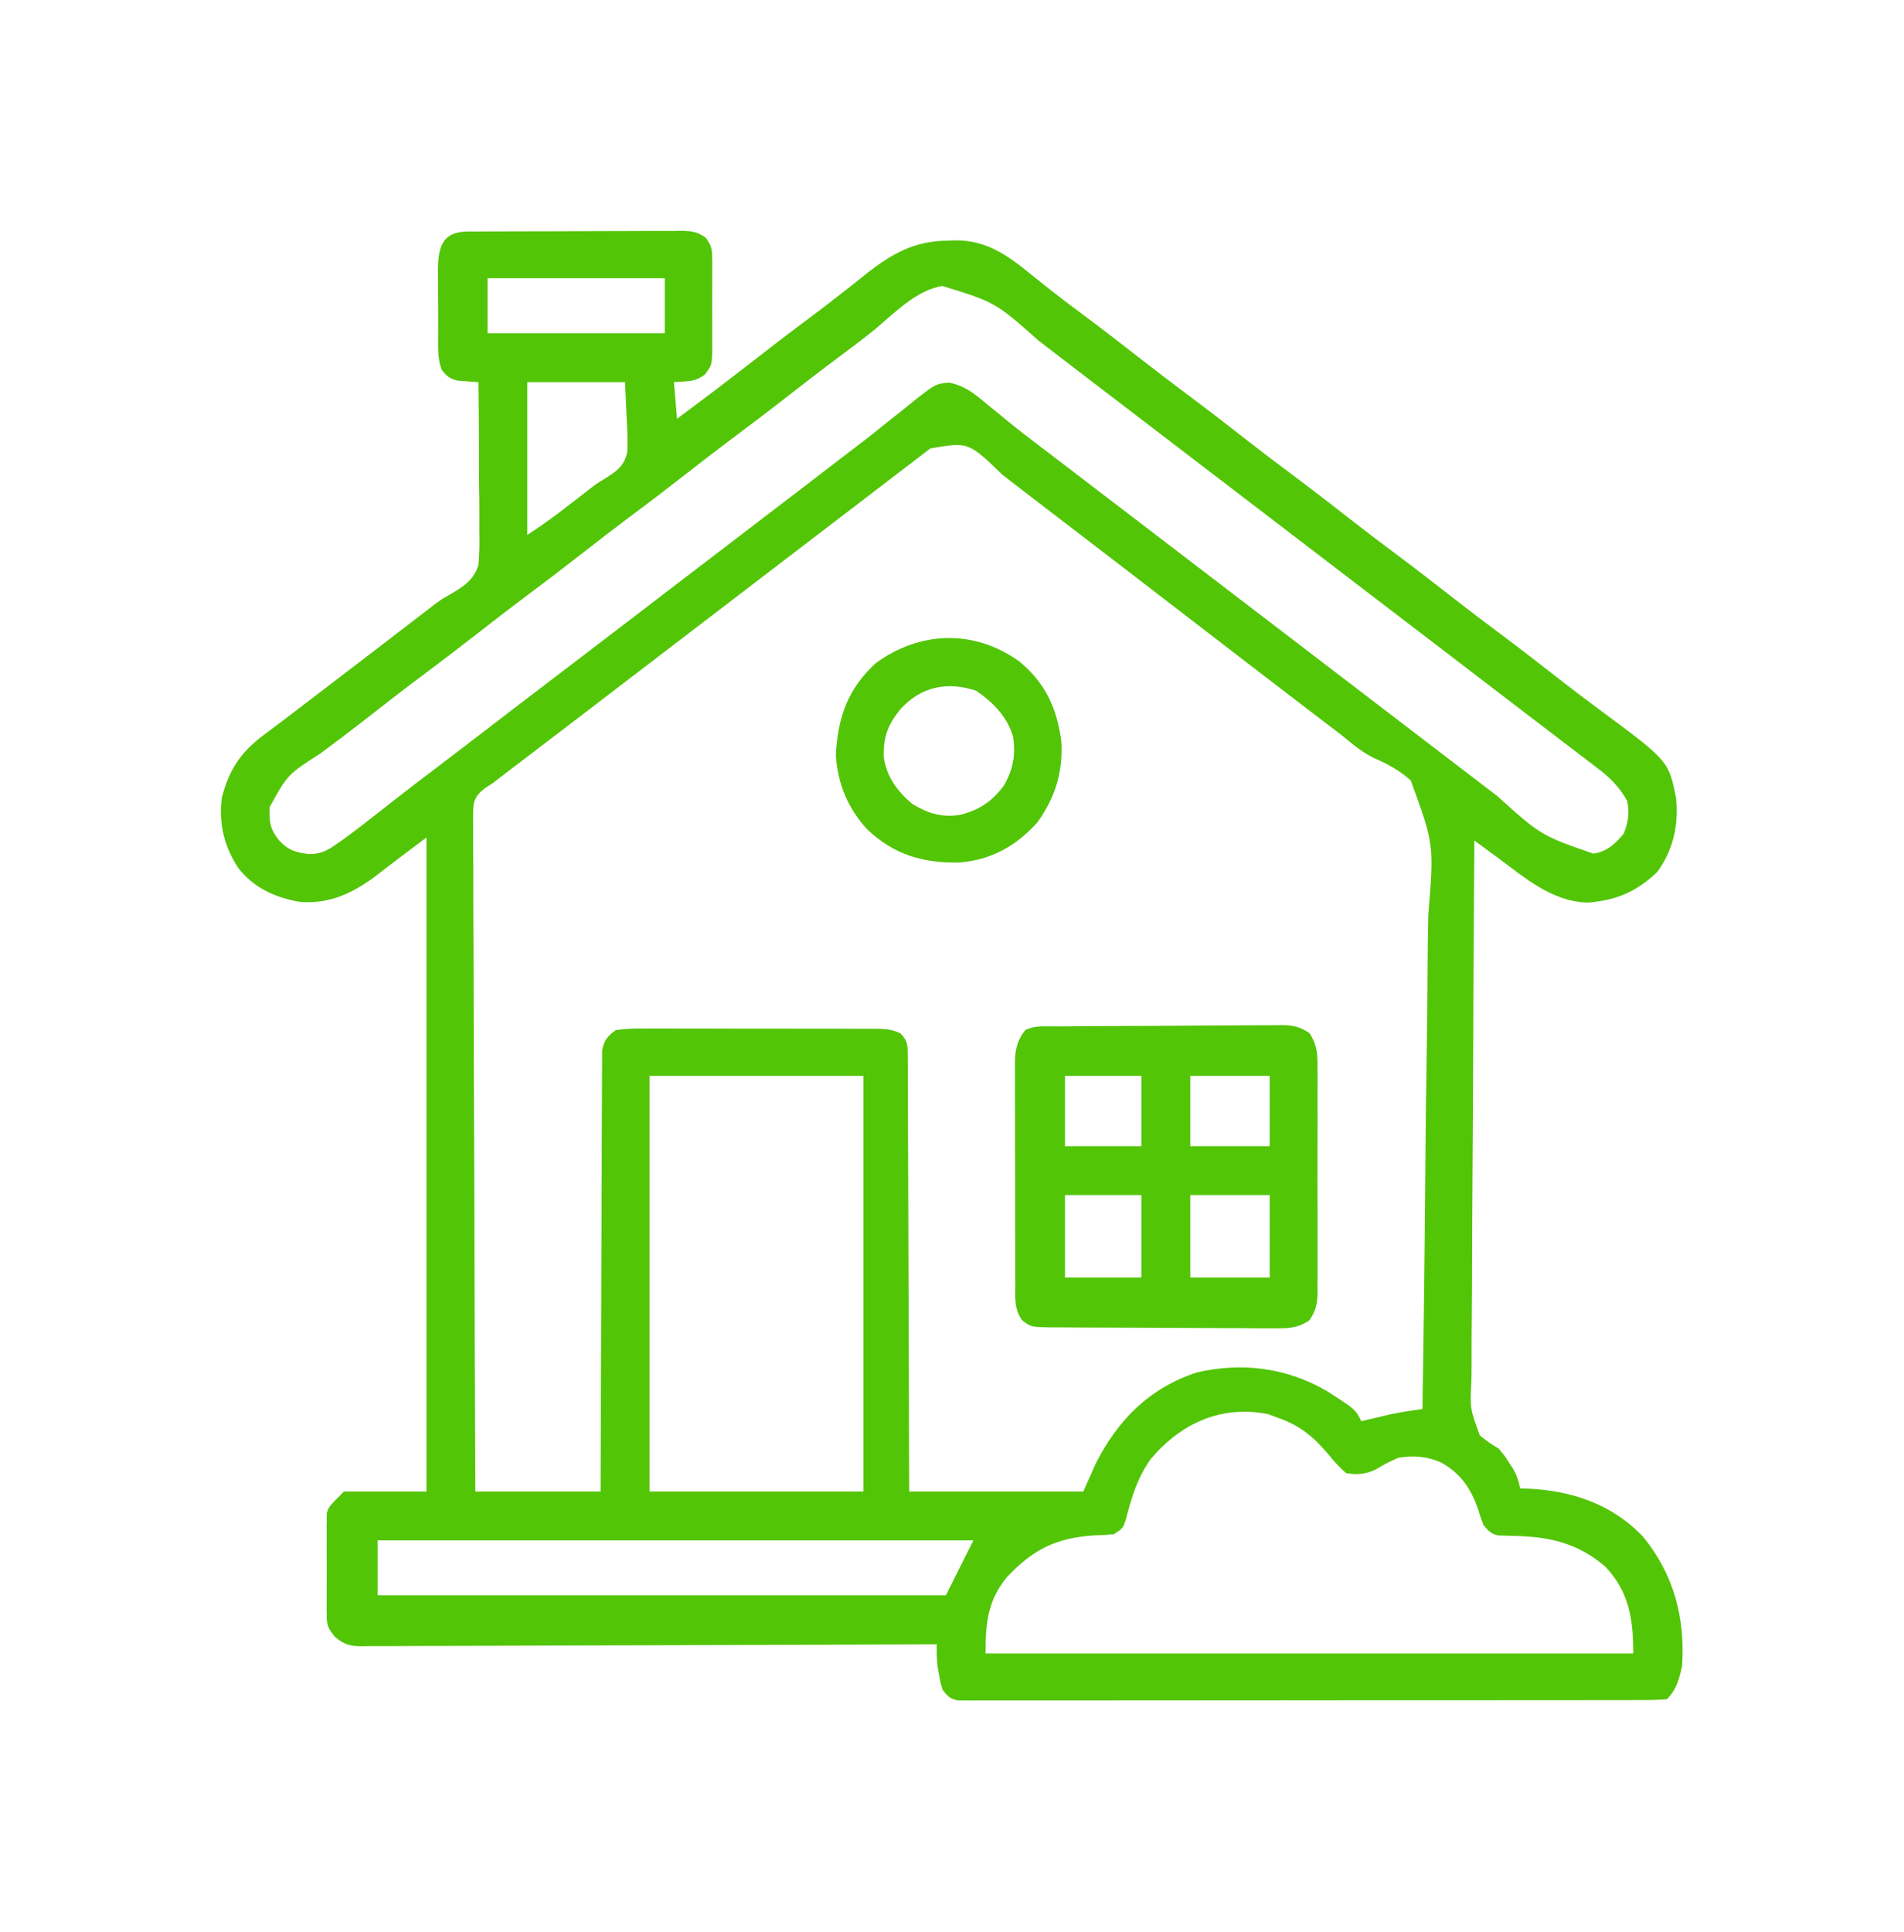<?xml version="1.0" encoding="UTF-8"?>
<svg xmlns="http://www.w3.org/2000/svg" width="70" height="71" viewBox="0 0 70 71" fill="none">
  <path d="M17.178 8.509C17.303 8.509 17.303 8.509 17.431 8.509C17.519 8.508 17.607 8.507 17.698 8.507C17.99 8.504 18.282 8.504 18.574 8.504C18.777 8.503 18.979 8.502 19.182 8.502C19.607 8.5 20.032 8.5 20.457 8.5C21.002 8.5 21.547 8.497 22.092 8.493C22.51 8.491 22.929 8.49 23.348 8.49C23.548 8.49 23.749 8.489 23.95 8.487C24.231 8.485 24.512 8.486 24.793 8.487C24.876 8.486 24.959 8.484 25.045 8.483C25.425 8.488 25.64 8.516 25.952 8.741C26.137 9.008 26.182 9.127 26.183 9.447C26.185 9.536 26.186 9.624 26.188 9.715C26.187 9.81 26.186 9.904 26.185 10.002C26.185 10.1 26.186 10.198 26.186 10.299C26.186 10.506 26.186 10.713 26.184 10.92C26.181 11.236 26.184 11.553 26.186 11.869C26.186 12.07 26.186 12.271 26.185 12.473C26.186 12.567 26.186 12.662 26.188 12.759C26.177 13.415 26.177 13.415 25.912 13.767C25.656 13.947 25.507 13.997 25.198 14.017C25.059 14.026 24.92 14.036 24.777 14.045C24.814 14.49 24.851 14.935 24.89 15.393C25.833 14.691 26.771 13.983 27.698 13.259C28.401 12.71 29.109 12.169 29.826 11.636C30.232 11.333 30.634 11.025 31.032 10.711C31.121 10.641 31.21 10.571 31.301 10.499C31.472 10.364 31.642 10.228 31.811 10.092C32.777 9.329 33.595 8.859 34.844 8.843C34.93 8.84 35.017 8.837 35.106 8.834C36.243 8.821 37.015 9.361 37.87 10.058C38.047 10.2 38.225 10.341 38.404 10.483C38.536 10.588 38.536 10.588 38.671 10.696C39.051 10.996 39.439 11.286 39.828 11.574C40.558 12.118 41.278 12.675 41.995 13.235C42.541 13.661 43.092 14.081 43.647 14.495C44.377 15.038 45.096 15.595 45.814 16.156C46.36 16.582 46.91 17.001 47.466 17.415C48.196 17.959 48.915 18.515 49.633 19.076C50.179 19.502 50.729 19.921 51.285 20.335C52.015 20.879 52.734 21.436 53.451 21.996C53.998 22.422 54.548 22.842 55.104 23.256C55.833 23.799 56.552 24.355 57.268 24.915C57.757 25.297 58.25 25.672 58.748 26.041C61.347 27.963 61.347 27.963 61.618 29.321C61.728 30.296 61.517 31.265 60.916 32.059C60.156 32.785 59.407 33.092 58.368 33.175C57.027 33.13 56.044 32.243 55.013 31.486C54.935 31.429 54.858 31.372 54.777 31.313C54.587 31.173 54.396 31.033 54.205 30.893C54.184 33.691 54.168 36.49 54.159 39.288C54.154 40.587 54.148 41.886 54.137 43.186C54.128 44.318 54.123 45.451 54.121 46.583C54.12 47.183 54.117 47.782 54.11 48.382C54.104 48.946 54.102 49.511 54.104 50.075C54.103 50.282 54.102 50.489 54.098 50.697C54.043 51.774 54.043 51.774 54.404 52.751C54.628 52.948 54.847 53.094 55.104 53.245C55.335 53.527 55.335 53.527 55.49 53.772C55.543 53.853 55.596 53.935 55.651 54.019C55.774 54.249 55.84 54.45 55.89 54.705C55.989 54.708 56.088 54.711 56.191 54.714C57.808 54.791 59.299 55.294 60.429 56.506C61.546 57.89 61.955 59.467 61.843 61.22C61.741 61.704 61.635 62.102 61.281 62.455C60.937 62.478 60.603 62.486 60.259 62.485C60.152 62.485 60.044 62.486 59.934 62.486C59.572 62.487 59.21 62.487 58.849 62.486C58.59 62.487 58.332 62.487 58.073 62.488C57.37 62.489 56.666 62.49 55.962 62.489C55.376 62.489 54.789 62.49 54.203 62.49C52.741 62.492 51.278 62.492 49.816 62.491C48.545 62.49 47.275 62.491 46.004 62.494C44.7 62.496 43.396 62.497 42.092 62.496C41.359 62.496 40.627 62.496 39.895 62.498C39.206 62.499 38.517 62.499 37.829 62.498C37.576 62.497 37.322 62.498 37.069 62.499C36.724 62.5 36.38 62.499 36.035 62.497C35.934 62.498 35.833 62.499 35.729 62.5C35.637 62.499 35.545 62.498 35.45 62.498C35.37 62.498 35.291 62.498 35.209 62.498C34.933 62.442 34.834 62.335 34.661 62.118C34.579 61.86 34.579 61.86 34.528 61.571C34.51 61.476 34.492 61.382 34.474 61.284C34.437 60.997 34.434 60.723 34.437 60.434C34.325 60.434 34.213 60.435 34.098 60.435C31.38 60.448 28.661 60.457 25.943 60.463C24.628 60.466 23.313 60.47 21.999 60.476C20.853 60.482 19.707 60.485 18.562 60.486C17.955 60.487 17.348 60.489 16.741 60.493C16.171 60.497 15.6 60.498 15.029 60.497C14.819 60.497 14.609 60.498 14.4 60.501C14.113 60.503 13.828 60.503 13.541 60.501C13.458 60.503 13.375 60.504 13.289 60.506C12.846 60.5 12.663 60.447 12.314 60.163C12.085 59.872 12.014 59.765 12.012 59.405C12.01 59.273 12.01 59.273 12.007 59.138C12.008 59.044 12.009 58.951 12.01 58.854C12.01 58.757 12.009 58.659 12.009 58.558C12.008 58.353 12.009 58.147 12.012 57.941C12.015 57.627 12.012 57.313 12.008 56.998C12.009 56.798 12.009 56.597 12.01 56.397C12.009 56.303 12.008 56.21 12.007 56.113C12.009 56.025 12.011 55.937 12.012 55.846C12.013 55.77 12.013 55.693 12.014 55.614C12.085 55.379 12.085 55.379 12.647 54.818C13.647 54.818 14.648 54.818 15.679 54.818C15.679 46.886 15.679 38.953 15.679 30.781C14.689 31.523 14.689 31.523 13.707 32.276C12.872 32.879 11.999 33.255 10.962 33.14C10.074 32.967 9.341 32.63 8.768 31.913C8.235 31.111 8.04 30.275 8.154 29.321C8.422 28.292 8.837 27.657 9.691 27.018C9.822 26.92 9.953 26.821 10.084 26.722C10.153 26.67 10.223 26.618 10.294 26.564C10.678 26.276 11.058 25.983 11.439 25.692C11.602 25.567 11.766 25.442 11.929 25.317C12.332 25.009 12.736 24.7 13.139 24.392C13.297 24.271 13.456 24.15 13.614 24.029C14.02 23.718 14.427 23.407 14.832 23.095C14.915 23.032 14.998 22.968 15.084 22.902C15.24 22.783 15.395 22.663 15.55 22.544C15.623 22.488 15.695 22.433 15.77 22.376C15.839 22.321 15.908 22.267 15.979 22.21C16.241 22.02 16.241 22.02 16.552 21.846C17.044 21.552 17.41 21.329 17.589 20.768C17.63 20.338 17.633 19.917 17.622 19.486C17.622 19.328 17.623 19.171 17.624 19.014C17.626 18.602 17.62 18.191 17.613 17.779C17.607 17.359 17.609 16.938 17.609 16.517C17.609 15.693 17.601 14.869 17.589 14.045C17.52 14.041 17.451 14.037 17.379 14.033C17.289 14.025 17.198 14.018 17.104 14.01C16.969 14 16.969 14 16.832 13.99C16.534 13.923 16.429 13.832 16.241 13.596C16.076 13.181 16.11 12.728 16.11 12.287C16.109 12.163 16.109 12.163 16.108 12.036C16.108 11.861 16.108 11.687 16.108 11.512C16.108 11.246 16.105 10.979 16.103 10.713C16.103 10.543 16.103 10.372 16.103 10.202C16.102 10.123 16.101 10.044 16.1 9.962C16.104 9.103 16.241 8.52 17.178 8.509ZM17.926 10.226C17.926 10.893 17.926 11.561 17.926 12.248C20.076 12.248 22.225 12.248 24.44 12.248C24.44 11.581 24.44 10.914 24.44 10.226C22.29 10.226 20.141 10.226 17.926 10.226ZM32.197 12.08C31.807 12.398 31.408 12.699 31.004 12.999C30.345 13.49 29.693 13.988 29.045 14.495C28.342 15.045 27.632 15.585 26.916 16.119C26.347 16.544 25.786 16.978 25.227 17.415C24.523 17.965 23.813 18.506 23.097 19.039C22.528 19.464 21.967 19.898 21.408 20.335C20.704 20.885 19.994 21.426 19.278 21.959C18.709 22.384 18.148 22.818 17.589 23.256C16.885 23.806 16.175 24.346 15.459 24.88C14.804 25.369 14.159 25.871 13.515 26.375C12.946 26.82 12.37 27.255 11.79 27.685C10.57 28.47 10.57 28.47 9.916 29.66C9.886 30.181 9.926 30.485 10.267 30.893C10.607 31.256 10.869 31.331 11.369 31.392C11.779 31.387 12.004 31.28 12.339 31.047C12.427 30.986 12.515 30.924 12.606 30.861C13.011 30.567 13.406 30.263 13.798 29.953C13.974 29.814 14.151 29.676 14.328 29.538C14.419 29.466 14.511 29.394 14.606 29.32C15.103 28.933 15.605 28.551 16.108 28.17C16.733 27.694 17.359 27.218 17.982 26.738C18.709 26.177 19.44 25.62 20.171 25.064C21.031 24.409 21.89 23.753 22.749 23.096C23.144 22.793 23.539 22.491 23.935 22.189C24.094 22.067 24.253 21.945 24.412 21.823C27.276 19.633 27.276 19.633 27.515 19.451C27.674 19.329 27.833 19.208 27.991 19.086C28.395 18.778 28.798 18.47 29.202 18.161C29.909 17.621 30.615 17.08 31.32 16.537C31.434 16.45 31.549 16.363 31.667 16.273C32.002 16.015 32.332 15.751 32.661 15.486C32.872 15.319 33.082 15.152 33.292 14.986C33.441 14.864 33.441 14.864 33.593 14.739C34.401 14.106 34.401 14.106 34.898 14.062C35.49 14.191 35.828 14.466 36.283 14.853C36.462 14.998 36.64 15.143 36.819 15.289C36.909 15.363 36.999 15.437 37.091 15.513C37.493 15.841 37.906 16.154 38.319 16.467C38.477 16.588 38.635 16.708 38.793 16.829C38.871 16.889 38.949 16.948 39.03 17.009C39.427 17.313 39.824 17.617 40.221 17.92C40.38 18.042 40.539 18.164 40.699 18.285C53.11 27.776 53.11 27.776 53.349 27.959C53.508 28.08 53.666 28.202 53.825 28.323C54.231 28.634 54.637 28.945 55.043 29.256C56.657 30.705 56.657 30.705 58.575 31.374C59.075 31.307 59.383 31.015 59.695 30.641C59.86 30.237 59.919 29.857 59.821 29.433C59.524 28.901 59.159 28.55 58.677 28.191C58.609 28.138 58.54 28.086 58.47 28.032C58.323 27.92 58.176 27.808 58.029 27.697C57.798 27.523 57.568 27.347 57.339 27.171C56.938 26.863 56.536 26.556 56.134 26.25C55.734 25.945 55.335 25.639 54.935 25.334C54.776 25.212 54.617 25.09 54.458 24.968C40.137 14.017 40.137 14.017 39.898 13.835C39.74 13.713 39.581 13.592 39.423 13.471C39.015 13.159 38.607 12.847 38.2 12.533C36.591 11.11 36.591 11.11 34.644 10.511C33.696 10.666 32.909 11.482 32.197 12.08ZM19.386 14.045C19.386 15.899 19.386 17.752 19.386 19.661C19.957 19.28 19.957 19.28 20.508 18.876C20.587 18.816 20.666 18.755 20.748 18.692C20.829 18.63 20.91 18.567 20.993 18.503C21.073 18.442 21.152 18.381 21.235 18.318C21.397 18.194 21.558 18.068 21.718 17.941C21.969 17.752 21.969 17.752 22.253 17.583C22.68 17.312 22.94 17.136 23.06 16.63C23.08 16.233 23.068 15.854 23.043 15.456C23.022 14.991 23.002 14.525 22.98 14.045C21.794 14.045 20.608 14.045 19.386 14.045ZM34.205 16.481C34.146 16.526 34.088 16.571 34.027 16.617C33.897 16.716 33.767 16.816 33.637 16.916C33.418 17.084 33.199 17.252 32.979 17.419C32.574 17.728 32.169 18.038 31.764 18.348C31.364 18.655 30.963 18.962 30.562 19.268C30.403 19.39 30.244 19.512 30.084 19.633C21.492 26.204 21.492 26.204 21.253 26.387C21.095 26.508 20.937 26.629 20.779 26.75C20.366 27.065 19.953 27.381 19.539 27.696C19.453 27.761 19.368 27.826 19.28 27.893C19.117 28.017 18.954 28.141 18.791 28.265C18.717 28.322 18.643 28.378 18.567 28.436C18.502 28.485 18.438 28.534 18.372 28.585C18.299 28.642 18.226 28.7 18.15 28.759C18.036 28.834 17.922 28.909 17.805 28.986C17.592 29.165 17.491 29.271 17.414 29.54C17.391 29.814 17.39 30.081 17.395 30.356C17.395 30.461 17.394 30.566 17.394 30.673C17.392 31.024 17.396 31.375 17.4 31.725C17.4 31.976 17.4 32.228 17.4 32.479C17.399 33.161 17.403 33.844 17.408 34.526C17.412 35.239 17.413 35.953 17.413 36.666C17.415 37.863 17.419 39.06 17.425 40.257C17.432 41.489 17.436 42.722 17.439 43.955C17.439 44.031 17.44 44.107 17.44 44.185C17.441 44.567 17.442 44.948 17.442 45.329C17.449 48.492 17.462 51.655 17.476 54.818C18.996 54.818 20.516 54.818 22.081 54.818C22.083 54.32 22.084 53.822 22.085 53.309C22.088 51.667 22.095 50.025 22.102 48.383C22.107 47.387 22.11 46.391 22.112 45.395C22.113 44.527 22.116 43.659 22.121 42.791C22.124 42.331 22.126 41.871 22.125 41.412C22.125 40.979 22.128 40.547 22.131 40.114C22.132 39.955 22.132 39.796 22.132 39.638C22.131 39.421 22.133 39.204 22.136 38.987C22.136 38.805 22.136 38.805 22.137 38.62C22.208 38.227 22.326 38.094 22.643 37.857C22.984 37.813 23.284 37.797 23.625 37.801C23.774 37.8 23.774 37.8 23.925 37.799C24.253 37.798 24.58 37.8 24.907 37.801C25.134 37.801 25.362 37.801 25.589 37.801C26.066 37.801 26.543 37.802 27.019 37.805C27.63 37.808 28.241 37.808 28.853 37.806C29.322 37.806 29.792 37.806 30.262 37.808C30.487 37.808 30.712 37.808 30.938 37.808C31.253 37.807 31.567 37.809 31.882 37.812C32.022 37.811 32.022 37.811 32.165 37.81C32.515 37.815 32.799 37.823 33.113 37.986C33.395 38.278 33.37 38.464 33.372 38.866C33.373 39.006 33.375 39.147 33.377 39.291C33.376 39.447 33.376 39.603 33.375 39.758C33.376 39.922 33.377 40.086 33.378 40.25C33.382 40.695 33.382 41.14 33.382 41.585C33.382 42.05 33.385 42.515 33.388 42.98C33.392 43.861 33.395 44.742 33.396 45.622C33.398 46.625 33.402 47.627 33.407 48.63C33.416 50.693 33.422 52.755 33.426 54.818C35.539 54.818 37.651 54.818 39.828 54.818C39.976 54.484 40.125 54.15 40.277 53.807C41.092 52.19 42.243 51.027 43.991 50.444C45.646 50.06 47.274 50.261 48.744 51.104C49.83 51.795 49.83 51.795 50.049 52.234C50.146 52.211 50.242 52.188 50.341 52.164C50.469 52.134 50.598 52.104 50.73 52.073C50.92 52.028 50.92 52.028 51.113 51.982C51.506 51.898 51.898 51.84 52.296 51.785C52.343 48.883 52.379 45.982 52.401 43.08C52.411 41.732 52.425 40.385 52.448 39.037C52.468 37.862 52.481 36.688 52.486 35.512C52.489 34.891 52.495 34.269 52.51 33.647C52.724 31.03 52.724 31.03 51.866 28.685C51.461 28.323 51.035 28.085 50.538 27.873C50.079 27.656 49.704 27.33 49.312 27.011C49.155 26.89 48.998 26.77 48.84 26.651C48.353 26.28 47.867 25.909 47.382 25.537C47.302 25.476 47.222 25.415 47.141 25.353C46.424 24.805 45.709 24.255 44.995 23.705C44.752 23.518 44.508 23.33 44.265 23.143C44.143 23.05 44.022 22.956 43.9 22.862C43.809 22.793 43.809 22.793 43.717 22.722C43.17 22.301 43.17 22.301 42.987 22.16C42.865 22.067 42.743 21.973 42.621 21.879C42.322 21.649 42.024 21.419 41.725 21.189C41.038 20.66 40.349 20.132 39.66 19.605C39.088 19.168 38.517 18.731 37.947 18.292C37.831 18.203 37.716 18.115 37.597 18.023C37.35 17.833 37.104 17.643 36.858 17.453C35.604 16.241 35.604 16.241 34.205 16.481ZM23.879 39.542C23.879 44.583 23.879 49.624 23.879 54.818C26.473 54.818 29.068 54.818 31.741 54.818C31.741 49.777 31.741 44.736 31.741 39.542C29.146 39.542 26.552 39.542 23.879 39.542ZM42.32 53.61C41.825 54.282 41.6 55.037 41.394 55.836C41.288 56.166 41.288 56.166 40.951 56.39C40.709 56.413 40.465 56.425 40.221 56.432C38.833 56.521 37.974 56.948 37.02 57.963C36.31 58.837 36.234 59.641 36.234 60.771C44.092 60.771 51.95 60.771 60.046 60.771C60.046 59.511 59.901 58.509 59.012 57.572C57.97 56.687 56.916 56.471 55.589 56.449C55.502 56.446 55.416 56.443 55.327 56.44C55.249 56.438 55.171 56.437 55.09 56.435C54.816 56.377 54.717 56.269 54.542 56.053C54.435 55.778 54.435 55.778 54.339 55.464C54.069 54.693 53.71 54.171 52.998 53.758C52.468 53.526 51.966 53.478 51.397 53.582C51.102 53.71 50.831 53.852 50.557 54.021C50.164 54.191 49.913 54.208 49.488 54.144C49.234 53.915 49.044 53.713 48.835 53.449C48.295 52.817 47.814 52.404 47.017 52.122C46.819 52.049 46.819 52.049 46.617 51.974C44.907 51.633 43.424 52.306 42.32 53.61ZM13.882 56.615C13.882 57.282 13.882 57.949 13.882 58.636C20.776 58.636 27.671 58.636 34.774 58.636C35.033 58.118 35.293 57.599 35.56 57.064C35.634 56.916 35.708 56.767 35.785 56.615C28.557 56.615 21.329 56.615 13.882 56.615Z" fill="#53C507"></path>
  <path d="M38.843 37.723C38.986 37.722 38.986 37.722 39.132 37.721C39.449 37.718 39.766 37.716 40.083 37.714C40.191 37.714 40.3 37.713 40.411 37.712C40.983 37.709 41.556 37.707 42.128 37.706C42.72 37.704 43.311 37.699 43.903 37.693C44.357 37.689 44.812 37.688 45.266 37.687C45.484 37.687 45.702 37.685 45.92 37.682C46.225 37.679 46.53 37.679 46.836 37.679C46.971 37.677 46.971 37.677 47.109 37.674C47.538 37.679 47.781 37.73 48.14 37.97C48.43 38.404 48.444 38.763 48.438 39.269C48.438 39.364 48.44 39.46 48.441 39.558C48.443 39.874 48.441 40.189 48.439 40.504C48.44 40.723 48.44 40.943 48.441 41.162C48.442 41.622 48.441 42.081 48.438 42.541C48.435 43.13 48.437 43.719 48.44 44.307C48.442 44.761 48.441 45.214 48.44 45.667C48.44 45.884 48.44 46.101 48.441 46.318C48.443 46.622 48.441 46.925 48.438 47.229C48.439 47.363 48.439 47.363 48.441 47.5C48.433 47.927 48.379 48.17 48.139 48.528C47.707 48.817 47.353 48.829 46.85 48.82C46.755 48.82 46.66 48.821 46.563 48.821C46.251 48.822 45.939 48.819 45.627 48.815C45.409 48.815 45.192 48.814 44.975 48.814C44.52 48.814 44.065 48.811 43.611 48.807C43.028 48.802 42.444 48.8 41.861 48.8C41.413 48.799 40.965 48.798 40.516 48.795C40.301 48.794 40.086 48.794 39.871 48.793C39.571 48.792 39.271 48.79 38.971 48.787C38.837 48.787 38.837 48.787 38.701 48.787C37.905 48.776 37.905 48.776 37.582 48.528C37.272 48.123 37.325 47.637 37.327 47.15C37.326 47.01 37.326 47.01 37.325 46.867C37.323 46.558 37.323 46.25 37.324 45.941C37.323 45.727 37.323 45.512 37.322 45.297C37.321 44.848 37.321 44.398 37.322 43.948C37.323 43.372 37.321 42.796 37.318 42.22C37.316 41.777 37.316 41.334 37.317 40.891C37.317 40.678 37.316 40.466 37.315 40.253C37.313 39.956 37.314 39.659 37.316 39.362C37.315 39.275 37.314 39.187 37.313 39.097C37.318 38.59 37.378 38.26 37.694 37.857C38.055 37.677 38.447 37.725 38.843 37.723ZM39.154 39.542C39.154 40.395 39.154 41.247 39.154 42.126C40.081 42.126 41.008 42.126 41.963 42.126C41.963 41.273 41.963 40.42 41.963 39.542C41.036 39.542 40.109 39.542 39.154 39.542ZM43.76 39.542C43.76 40.395 43.76 41.247 43.76 42.126C44.723 42.126 45.687 42.126 46.68 42.126C46.68 41.273 46.68 40.42 46.68 39.542C45.716 39.542 44.753 39.542 43.76 39.542ZM39.154 43.923C39.154 44.923 39.154 45.924 39.154 46.955C40.081 46.955 41.008 46.955 41.963 46.955C41.963 45.955 41.963 44.954 41.963 43.923C41.036 43.923 40.109 43.923 39.154 43.923ZM43.76 43.923C43.76 44.923 43.76 45.924 43.76 46.955C44.723 46.955 45.687 46.955 46.68 46.955C46.68 45.955 46.68 44.954 46.68 43.923C45.716 43.923 44.753 43.923 43.76 43.923Z" fill="#53C507"></path>
  <path d="M37.466 24.304C38.43 25.093 38.865 26.034 39.02 27.258C39.085 28.368 38.792 29.318 38.144 30.22C37.361 31.095 36.427 31.616 35.25 31.702C33.921 31.724 32.861 31.411 31.881 30.482C31.168 29.699 30.795 28.807 30.73 27.748C30.804 26.364 31.163 25.326 32.191 24.379C33.806 23.188 35.814 23.121 37.466 24.304ZM33.117 26.05C32.642 26.628 32.473 27.074 32.492 27.823C32.589 28.538 32.992 29.09 33.538 29.546C34.098 29.886 34.612 30.053 35.271 29.954C35.997 29.775 36.461 29.471 36.908 28.872C37.248 28.279 37.346 27.744 37.245 27.075C37.024 26.327 36.523 25.833 35.897 25.39C34.831 25.034 33.87 25.233 33.117 26.05Z" fill="#53C507"></path>
</svg>
